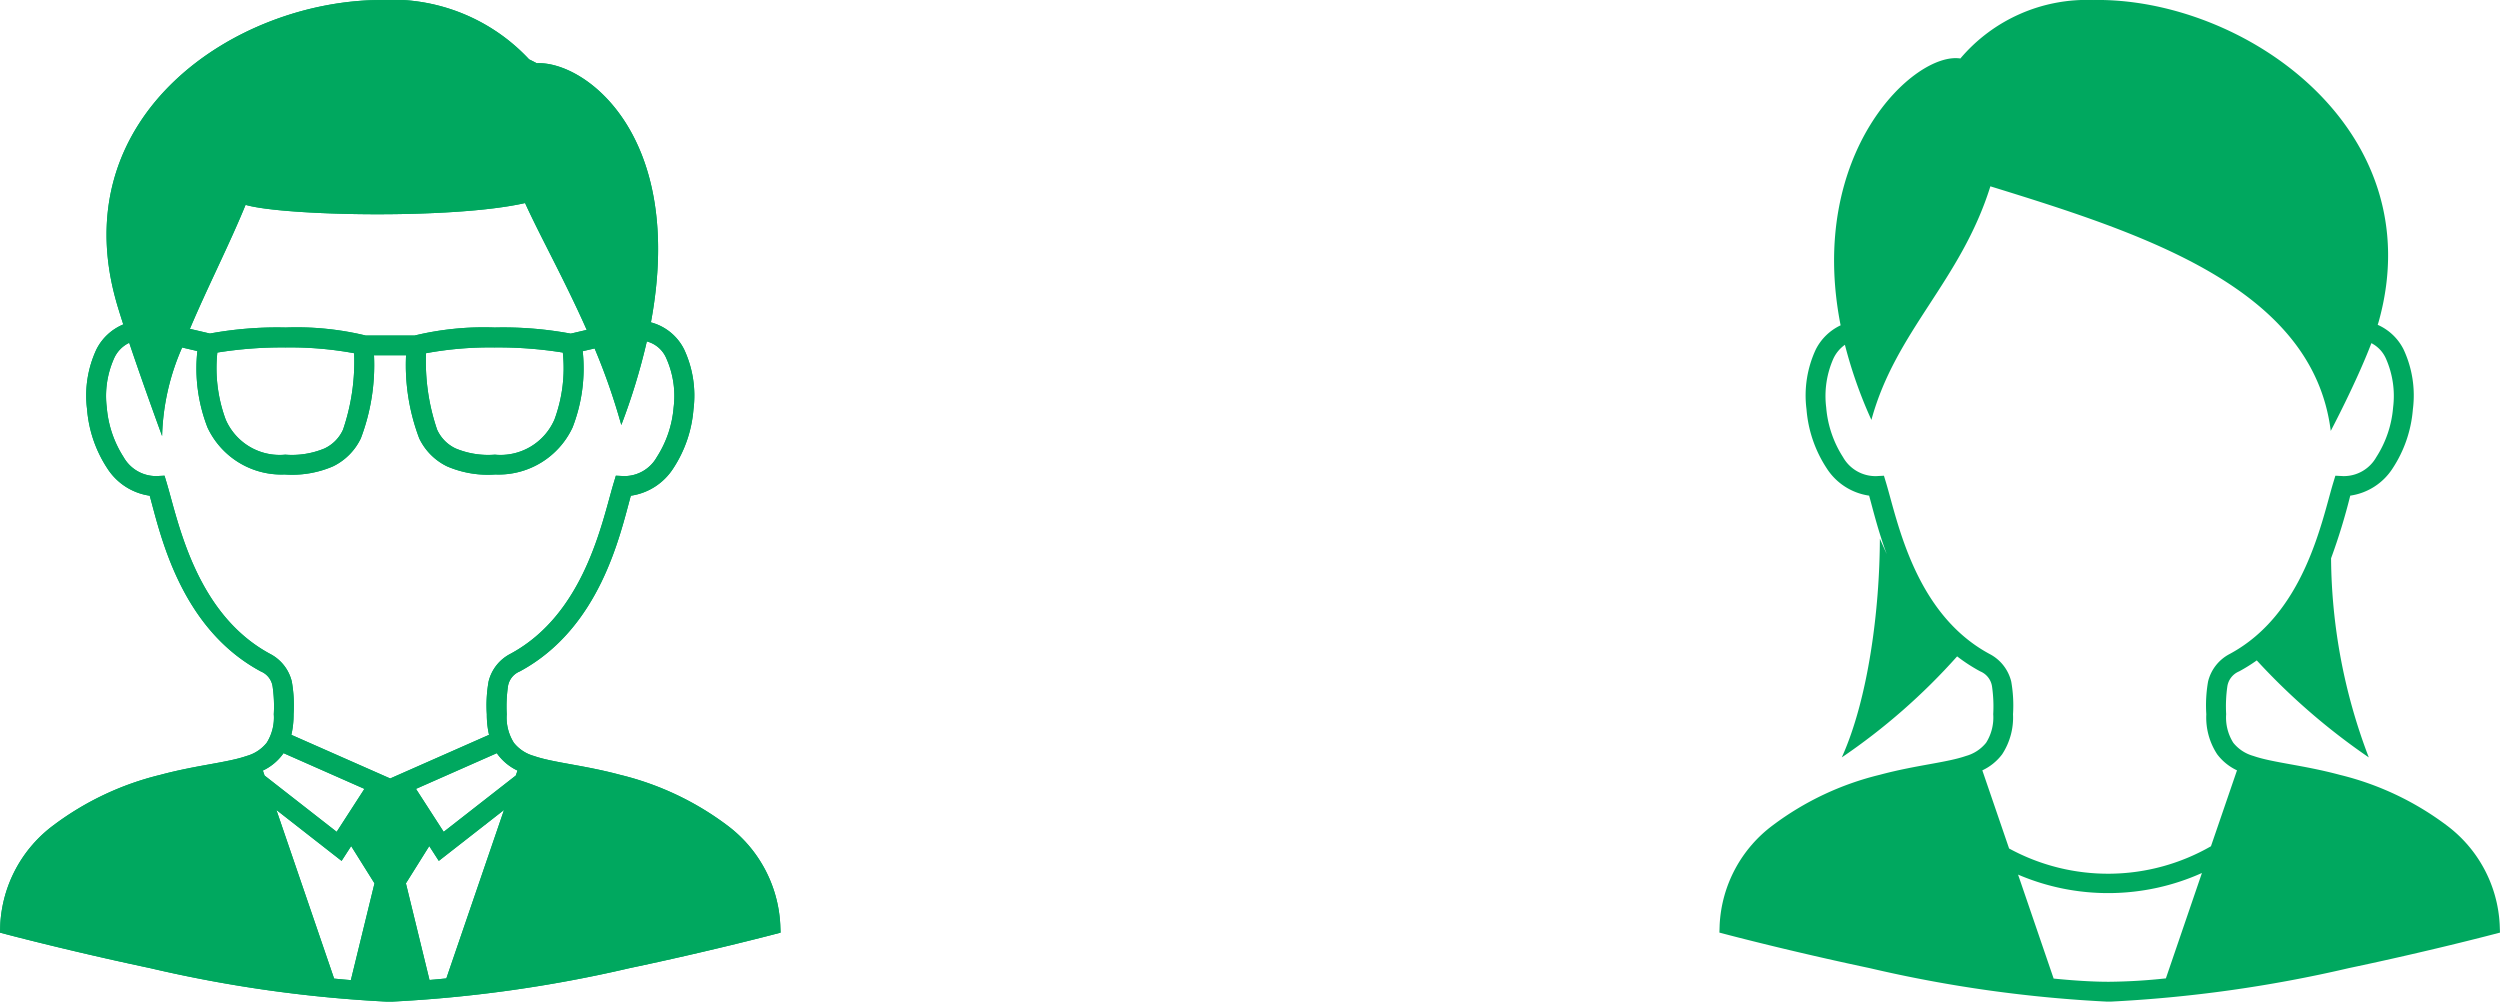 <svg xmlns="http://www.w3.org/2000/svg" width="124.799" height="50" viewBox="0 0 124.799 50"><g transform="translate(-777.574 -1272.066)"><g transform="translate(-6789.467 -130.81)"><path d="M7586.053,1402.876c-7.257.027-15.794,5.747-13.227,14.989.091.33.224.754.37,1.207a2.629,2.629,0,0,0-1.341,1.246,5.447,5.447,0,0,0-.467,2.992,6.268,6.268,0,0,0,1.014,2.952,3.025,3.025,0,0,0,2.113,1.359c.537,1.944,1.527,6.61,5.547,8.773a.967.967,0,0,1,.586.736,6.95,6.95,0,0,1,.061,1.4,2.354,2.354,0,0,1-.354,1.425,1.95,1.95,0,0,1-1.007.66c-.954.334-2.486.453-4.311.943a14.624,14.624,0,0,0-5.318,2.509,6.6,6.6,0,0,0-2.665,4.966l-.013.4.382.1s3.162.836,7.117,1.673a66.353,66.353,0,0,0,11.938,1.677,67.085,67.085,0,0,0,11.984-1.677c3.976-.836,7.161-1.673,7.161-1.673l.384-.1-.015-.4a6.6,6.6,0,0,0-2.664-4.966,14.627,14.627,0,0,0-5.318-2.509c-1.825-.49-3.356-.609-4.311-.943a1.948,1.948,0,0,1-1.006-.66,2.359,2.359,0,0,1-.356-1.425,7.163,7.163,0,0,1,.062-1.4.967.967,0,0,1,.586-.736c4.021-2.163,5.009-6.829,5.547-8.773a3.027,3.027,0,0,0,2.114-1.359,6.273,6.273,0,0,0,1.013-2.952,5.443,5.443,0,0,0-.467-2.992,2.588,2.588,0,0,0-1.658-1.349c1.743-9.339-3.29-13.054-5.7-12.937-.126-.067-.253-.131-.381-.194a9.374,9.374,0,0,0-7.4-2.962Zm7.2,10.135c.747,1.649,1.97,3.835,3.078,6.333l-.8.187a18.429,18.429,0,0,0-3.8-.305,14.68,14.68,0,0,0-3.994.4H7585.3a14.676,14.676,0,0,0-3.994-.4,18.555,18.555,0,0,0-3.786.3l-1-.234c.869-2.058,1.974-4.216,2.78-6.19,1.849.549,10.354.733,13.96-.092Zm6.081,6.909a1.464,1.464,0,0,1,.975.855,4.608,4.608,0,0,1,.359,2.439,5.392,5.392,0,0,1-.839,2.48,1.859,1.859,0,0,1-1.655.948l-.389-.02-.112.373c-.576,1.921-1.444,6.526-5.161,8.525a2.113,2.113,0,0,0-1.082,1.383,6.877,6.877,0,0,0-.088,1.627,4.565,4.565,0,0,0,.112,1.029l-4.934,2.178-4.935-2.178a4.508,4.508,0,0,0,.112-1.029,6.877,6.877,0,0,0-.088-1.627,2.114,2.114,0,0,0-1.081-1.383c-3.717-2-4.585-6.6-5.162-8.525l-.112-.373-.389.02a1.861,1.861,0,0,1-1.655-.948,5.4,5.4,0,0,1-.839-2.48,4.608,4.608,0,0,1,.36-2.439,1.568,1.568,0,0,1,.761-.787c.718,2.139,1.641,4.654,1.641,4.654a11.684,11.684,0,0,1,1-4.419l.76.177a8.136,8.136,0,0,0,.508,3.819,4.075,4.075,0,0,0,3.85,2.342,5.157,5.157,0,0,0,2.413-.405,2.978,2.978,0,0,0,1.39-1.4,10.315,10.315,0,0,0,.657-4.145h1.6a10.34,10.34,0,0,0,.657,4.145,2.982,2.982,0,0,0,1.39,1.4,5.154,5.154,0,0,0,2.412.405,4.075,4.075,0,0,0,3.851-2.342,8.131,8.131,0,0,0,.509-3.812l.594-.138a31.5,31.5,0,0,1,1.332,3.823,31.5,31.5,0,0,0,1.274-4.172Zm-18.033.3a17.571,17.571,0,0,1,3.418.288,10.533,10.533,0,0,1-.553,3.814,1.9,1.9,0,0,1-.932.944,4.228,4.228,0,0,1-1.953.307,2.935,2.935,0,0,1-2.976-1.759,7.427,7.427,0,0,1-.415-3.339,20.271,20.271,0,0,1,3.411-.255Zm10.425,0a20.279,20.279,0,0,1,3.411.255,7.427,7.427,0,0,1-.415,3.339,2.935,2.935,0,0,1-2.977,1.759,4.228,4.228,0,0,1-1.952-.307,1.9,1.9,0,0,1-.932-.944,10.522,10.522,0,0,1-.553-3.814,17.571,17.571,0,0,1,3.418-.288Zm-10.53,20.253,4.037,1.783-1.385,2.145-3.6-2.81-.085-.249a2.635,2.635,0,0,0,.987-.806c.015-.02.029-.041.044-.063Zm10.648,0c.014.022.028.043.043.063a2.625,2.625,0,0,0,.988.806l-.085.248-3.6,2.811-1.384-2.145Zm.358,2.835-2.88,8.41c-.286.029-.567.056-.841.078l-1.177-4.824,1.165-1.861.477.74Zm-11.364,0,3.255,2.543.478-.74,1.165,1.861-1.18,4.831c-.271-.021-.552-.047-.836-.076Zm0,0" fill="#00a85f"/><path d="M7586.053,1402.876c-7.257.027-15.794,5.747-13.227,14.989.091.33.224.754.37,1.207a2.629,2.629,0,0,0-1.341,1.246,5.447,5.447,0,0,0-.467,2.992,6.268,6.268,0,0,0,1.014,2.952,3.025,3.025,0,0,0,2.113,1.359c.537,1.944,1.527,6.61,5.547,8.773a.967.967,0,0,1,.586.736,6.95,6.95,0,0,1,.061,1.4,2.354,2.354,0,0,1-.354,1.425,1.95,1.95,0,0,1-1.007.66c-.954.334-2.486.453-4.311.943a14.624,14.624,0,0,0-5.318,2.509,6.6,6.6,0,0,0-2.665,4.966l-.013.4.382.1s3.162.836,7.117,1.673a66.353,66.353,0,0,0,11.938,1.677,67.085,67.085,0,0,0,11.984-1.677c3.976-.836,7.161-1.673,7.161-1.673l.384-.1-.015-.4a6.6,6.6,0,0,0-2.664-4.966,14.627,14.627,0,0,0-5.318-2.509c-1.825-.49-3.356-.609-4.311-.943a1.948,1.948,0,0,1-1.006-.66,2.359,2.359,0,0,1-.356-1.425,7.163,7.163,0,0,1,.062-1.4.967.967,0,0,1,.586-.736c4.021-2.163,5.009-6.829,5.547-8.773a3.027,3.027,0,0,0,2.114-1.359,6.273,6.273,0,0,0,1.013-2.952,5.443,5.443,0,0,0-.467-2.992,2.588,2.588,0,0,0-1.658-1.349c1.743-9.339-3.29-13.054-5.7-12.937-.126-.067-.253-.131-.381-.194a9.374,9.374,0,0,0-7.4-2.962Zm7.2,10.135c.747,1.649,1.97,3.835,3.078,6.333l-.8.187a18.429,18.429,0,0,0-3.8-.305,14.68,14.68,0,0,0-3.994.4H7585.3a14.676,14.676,0,0,0-3.994-.4,18.555,18.555,0,0,0-3.786.3l-1-.234c.869-2.058,1.974-4.216,2.78-6.19,1.849.549,10.354.733,13.96-.092Zm6.081,6.909a1.464,1.464,0,0,1,.975.855,4.608,4.608,0,0,1,.359,2.439,5.392,5.392,0,0,1-.839,2.48,1.859,1.859,0,0,1-1.655.948l-.389-.02-.112.373c-.576,1.921-1.444,6.526-5.161,8.525a2.113,2.113,0,0,0-1.082,1.383,6.877,6.877,0,0,0-.088,1.627,4.565,4.565,0,0,0,.112,1.029l-4.934,2.178-4.935-2.178a4.508,4.508,0,0,0,.112-1.029,6.877,6.877,0,0,0-.088-1.627,2.114,2.114,0,0,0-1.081-1.383c-3.717-2-4.585-6.6-5.162-8.525l-.112-.373-.389.02a1.861,1.861,0,0,1-1.655-.948,5.4,5.4,0,0,1-.839-2.48,4.608,4.608,0,0,1,.36-2.439,1.568,1.568,0,0,1,.761-.787c.718,2.139,1.641,4.654,1.641,4.654a11.684,11.684,0,0,1,1-4.419l.76.177a8.136,8.136,0,0,0,.508,3.819,4.075,4.075,0,0,0,3.85,2.342,5.157,5.157,0,0,0,2.413-.405,2.978,2.978,0,0,0,1.39-1.4,10.315,10.315,0,0,0,.657-4.145h1.6a10.34,10.34,0,0,0,.657,4.145,2.982,2.982,0,0,0,1.39,1.4,5.154,5.154,0,0,0,2.412.405,4.075,4.075,0,0,0,3.851-2.342,8.131,8.131,0,0,0,.509-3.812l.594-.138a31.5,31.5,0,0,1,1.332,3.823,31.5,31.5,0,0,0,1.274-4.172Zm-18.033.3a17.571,17.571,0,0,1,3.418.288,10.533,10.533,0,0,1-.553,3.814,1.9,1.9,0,0,1-.932.944,4.228,4.228,0,0,1-1.953.307,2.935,2.935,0,0,1-2.976-1.759,7.427,7.427,0,0,1-.415-3.339,20.271,20.271,0,0,1,3.411-.255Zm10.425,0a20.279,20.279,0,0,1,3.411.255,7.427,7.427,0,0,1-.415,3.339,2.935,2.935,0,0,1-2.977,1.759,4.228,4.228,0,0,1-1.952-.307,1.9,1.9,0,0,1-.932-.944,10.522,10.522,0,0,1-.553-3.814,17.571,17.571,0,0,1,3.418-.288Zm-10.53,20.253,4.037,1.783-1.385,2.145-3.6-2.81-.085-.249a2.635,2.635,0,0,0,.987-.806c.015-.02.029-.041.044-.063Zm10.648,0c.014.022.028.043.043.063a2.625,2.625,0,0,0,.988.806l-.085.248-3.6,2.811-1.384-2.145Zm.358,2.835-2.88,8.41c-.286.029-.567.056-.841.078l-1.177-4.824,1.165-1.861.477.74Zm-11.364,0,3.255,2.543.478-.74,1.165,1.861-1.18,4.831c-.271-.021-.552-.047-.836-.076Zm0,0" fill="#00a85f"/></g><g transform="translate(-6789.467 -130.81)"><path d="M7671.532,1402.878a8.264,8.264,0,0,0-6.63,2.918c-2.29-.354-7.677,4.7-5.978,13.32a2.65,2.65,0,0,0-1.237,1.2,5.435,5.435,0,0,0-.466,2.991,6.251,6.251,0,0,0,1.013,2.953,3.023,3.023,0,0,0,2.113,1.358c.194.7.448,1.76.882,2.926l-.346-.777c-.008,3.531-.579,8-1.9,10.918a31.092,31.092,0,0,0,5.757-5.043,8.442,8.442,0,0,0,1.154.749.968.968,0,0,1,.586.737,7.016,7.016,0,0,1,.062,1.4,2.36,2.36,0,0,1-.355,1.425,1.957,1.957,0,0,1-1.006.66c-.955.334-2.487.453-4.312.943a14.632,14.632,0,0,0-5.318,2.509,6.6,6.6,0,0,0-2.665,4.966l-.013.4.382.1s3.162.837,7.117,1.673a66.351,66.351,0,0,0,11.939,1.677,67.075,67.075,0,0,0,11.983-1.677c3.977-.836,7.162-1.673,7.162-1.673l.384-.1-.015-.4a6.6,6.6,0,0,0-2.664-4.966,14.632,14.632,0,0,0-5.318-2.509c-1.825-.49-3.357-.609-4.312-.943a1.954,1.954,0,0,1-1.006-.66,2.36,2.36,0,0,1-.355-1.425,7.029,7.029,0,0,1,.061-1.4.972.972,0,0,1,.587-.737,8.407,8.407,0,0,0,.88-.548,32.526,32.526,0,0,0,5.592,4.842,28.339,28.339,0,0,1-1.883-9.939,30.144,30.144,0,0,0,.958-3.128,3.023,3.023,0,0,0,2.113-1.358,6.262,6.262,0,0,0,1.013-2.953,5.43,5.43,0,0,0-.466-2.991,2.635,2.635,0,0,0-1.29-1.225c.019-.06.039-.122.055-.179,2.68-9.652-6.8-16.168-14.258-16.036Zm-5.13,9.3c7.66,2.366,16.1,5.079,16.989,12.209,0,0,1.284-2.429,2.029-4.381a1.589,1.589,0,0,1,.725.769,4.612,4.612,0,0,1,.359,2.44,5.383,5.383,0,0,1-.838,2.479,1.861,1.861,0,0,1-1.656.949l-.388-.02-.113.372c-.576,1.922-1.444,6.527-5.161,8.526a2.11,2.11,0,0,0-1.082,1.382,6.914,6.914,0,0,0-.087,1.628,3.344,3.344,0,0,0,.544,2,2.648,2.648,0,0,0,.988.8l-1.3,3.79a10.313,10.313,0,0,1-10.077.111l-1.336-3.9a2.637,2.637,0,0,0,.988-.8,3.355,3.355,0,0,0,.544-2,6.888,6.888,0,0,0-.088-1.628,2.11,2.11,0,0,0-1.082-1.382c-3.717-2-4.584-6.6-5.161-8.526l-.112-.372-.389.02a1.862,1.862,0,0,1-1.655-.949,5.4,5.4,0,0,1-.839-2.479,4.611,4.611,0,0,1,.36-2.44,1.753,1.753,0,0,1,.574-.688,22.517,22.517,0,0,0,1.323,3.75c1.208-4.449,4.46-6.929,5.938-11.659Zm10.559,34.276-1.8,5.262a28.518,28.518,0,0,1-2.848.17c-.817,0-1.751-.06-2.755-.16l-1.776-5.19a11.414,11.414,0,0,0,9.181-.082Zm0,0" fill="#00a85f"/></g></g></svg>